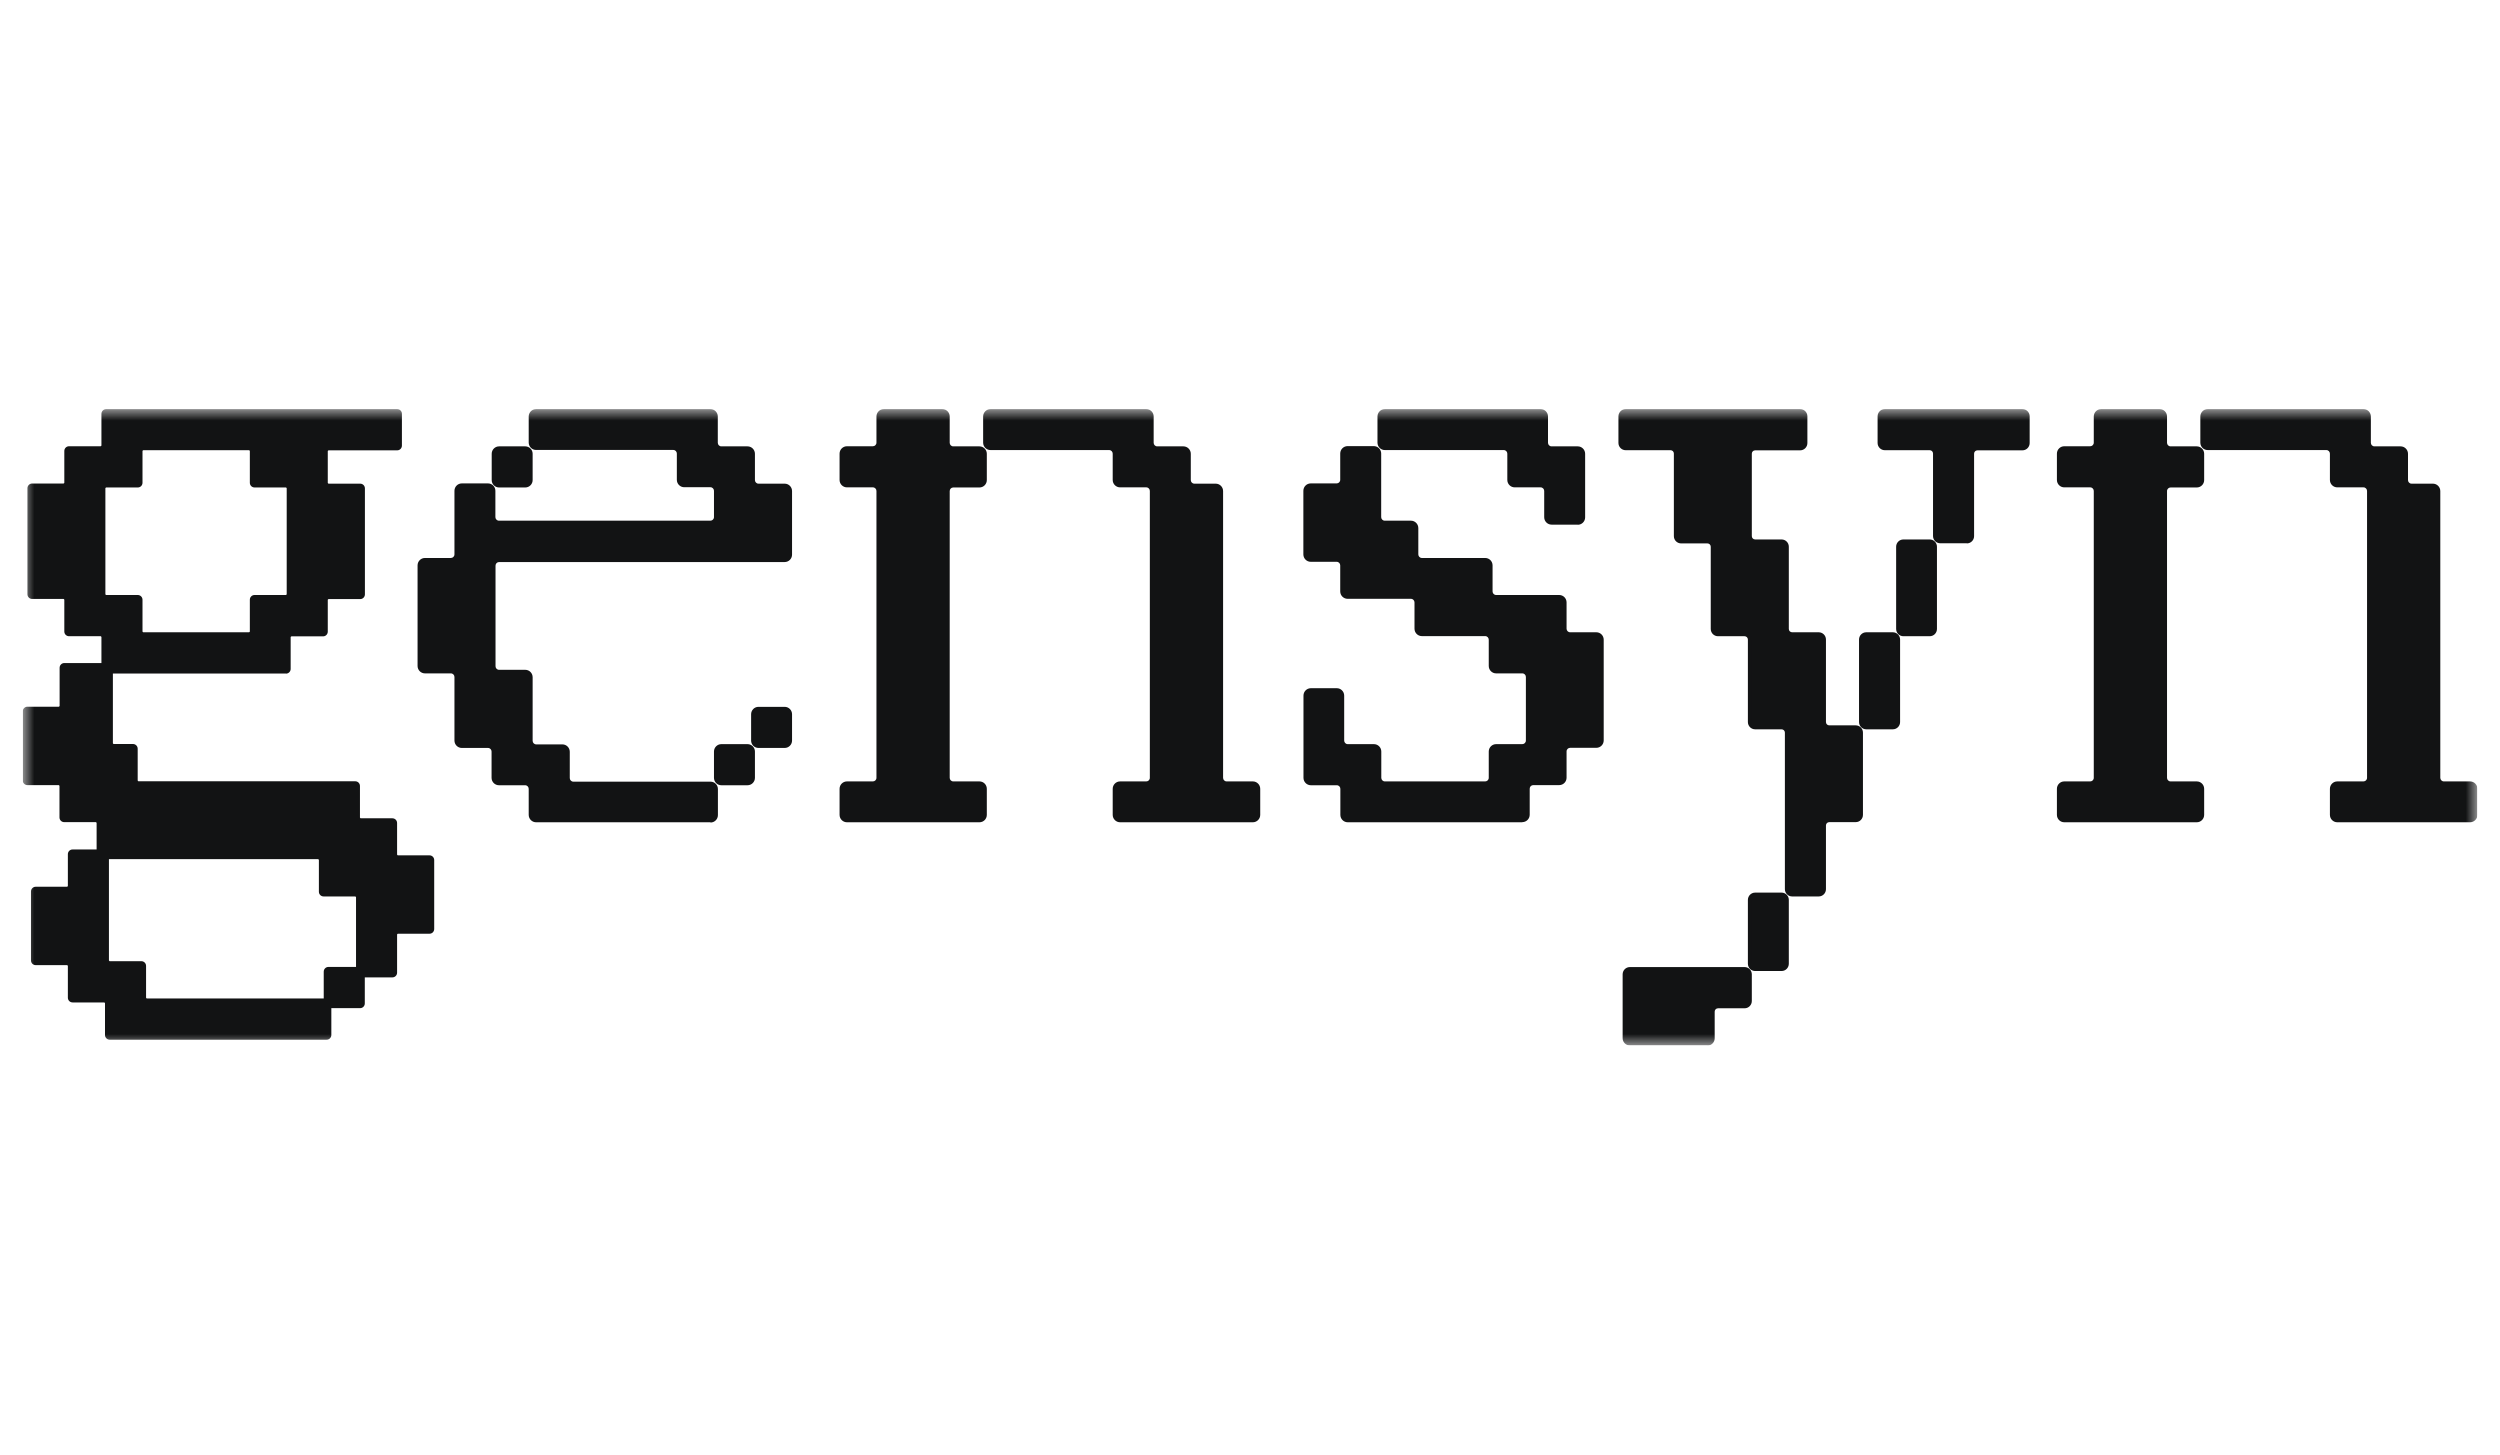 <?xml version="1.0" encoding="utf-8"?>
<svg xmlns="http://www.w3.org/2000/svg" width="110" height="64" viewBox="0 0 110 64" fill="none">
<g clip-path="url(#clip0_2_2614)">
<mask id="mask0_2_2614" style="mask-type:luminance" maskUnits="userSpaceOnUse" x="1" y="18" width="108" height="28">
<path d="M109 18H1V46H109V18Z" fill="white"/>
</mask>
<g mask="url(#mask0_2_2614)">
<path d="M15.754 42.798V39.477C15.754 39.41 15.698 39.359 15.637 39.359H14.244C14.177 39.359 14.126 39.303 14.126 39.241V37.843C14.126 37.775 14.07 37.725 14.009 37.725H4.458C4.391 37.725 4.341 37.668 4.341 37.607V36.219C4.341 36.151 4.285 36.101 4.223 36.101H2.83C2.763 36.101 2.712 36.045 2.712 35.983V34.595C2.712 34.528 2.656 34.477 2.595 34.477H1.207C1.14 34.477 1.09 34.421 1.09 34.359V31.326C1.09 31.258 1.146 31.208 1.207 31.208H2.589C2.656 31.208 2.707 31.151 2.707 31.09V29.41C2.707 29.343 2.763 29.292 2.824 29.292H4.755C4.822 29.292 4.872 29.348 4.872 29.41V32.73C4.872 32.798 4.928 32.848 4.99 32.848H5.84C5.907 32.848 5.957 32.904 5.957 32.966V34.365C5.957 34.432 6.013 34.483 6.075 34.483H15.614C15.682 34.483 15.732 34.539 15.732 34.601V35.989C15.732 36.056 15.788 36.107 15.849 36.107H17.243C17.31 36.107 17.36 36.163 17.36 36.225V37.612C17.36 37.68 17.416 37.73 17.478 37.73H18.871C18.938 37.73 18.988 37.786 18.988 37.848V40.882C18.988 40.949 18.932 41 18.871 41H17.478C17.41 41 17.36 41.056 17.36 41.118V42.798C17.36 42.865 17.304 42.916 17.243 42.916H15.849C15.782 42.916 15.732 42.859 15.732 42.798H15.754Z" fill="#121314"/>
<path d="M17.265 43.005H15.871C15.76 43.005 15.665 42.916 15.665 42.798V39.477C15.665 39.477 15.648 39.444 15.631 39.444H14.238C14.126 39.444 14.031 39.354 14.031 39.236V37.837C14.031 37.837 14.014 37.803 13.997 37.803H4.458C4.346 37.803 4.251 37.713 4.251 37.595V36.208C4.251 36.208 4.234 36.174 4.217 36.174H2.824C2.712 36.174 2.617 36.084 2.617 35.966V34.579C2.617 34.579 2.6 34.545 2.583 34.545H1.207C1.095 34.545 1 34.455 1 34.337V31.303C1 31.191 1.09 31.095 1.207 31.095H2.589C2.589 31.095 2.623 31.079 2.623 31.062V29.382C2.623 29.27 2.712 29.174 2.83 29.174H4.76C4.872 29.174 4.967 29.264 4.967 29.382V32.702C4.967 32.702 4.984 32.736 5 32.736H5.851C5.963 32.736 6.058 32.826 6.058 32.944V34.343C6.058 34.343 6.075 34.376 6.091 34.376H15.631C15.743 34.376 15.838 34.466 15.838 34.584V35.972C15.838 35.972 15.855 36.005 15.871 36.005H17.265C17.377 36.005 17.472 36.095 17.472 36.213V37.601C17.472 37.601 17.488 37.635 17.505 37.635H18.898C19.01 37.635 19.105 37.725 19.105 37.843V40.876C19.105 40.989 19.016 41.084 18.898 41.084H17.505C17.505 41.084 17.472 41.101 17.472 41.118V42.798C17.472 42.91 17.382 43.005 17.265 43.005ZM1.207 31.27C1.207 31.27 1.173 31.286 1.173 31.303V34.337C1.173 34.337 1.19 34.371 1.207 34.371H2.589C2.701 34.371 2.796 34.461 2.796 34.579V35.966C2.796 35.966 2.813 36 2.83 36H4.223C4.335 36 4.43 36.09 4.43 36.208V37.595C4.43 37.595 4.447 37.629 4.463 37.629H14.003C14.115 37.629 14.21 37.719 14.21 37.837V39.236C14.21 39.236 14.226 39.27 14.243 39.27H15.636C15.748 39.27 15.844 39.359 15.844 39.477V42.798C15.844 42.798 15.86 42.831 15.877 42.831H17.27C17.27 42.831 17.304 42.815 17.304 42.798V41.118C17.304 41.005 17.393 40.91 17.511 40.91H18.904C18.904 40.91 18.938 40.893 18.938 40.876V37.843C18.938 37.843 18.921 37.809 18.904 37.809H17.511C17.399 37.809 17.304 37.719 17.304 37.601V36.213C17.304 36.213 17.287 36.18 17.27 36.18H15.877C15.765 36.18 15.67 36.09 15.67 35.972V34.584C15.67 34.584 15.653 34.55 15.636 34.55H6.091C5.98 34.55 5.884 34.461 5.884 34.343V32.944C5.884 32.944 5.868 32.91 5.851 32.91H5C4.889 32.91 4.793 32.82 4.793 32.702V29.382C4.793 29.382 4.777 29.348 4.76 29.348H2.83C2.83 29.348 2.796 29.365 2.796 29.382V31.062C2.796 31.174 2.706 31.27 2.589 31.27H1.207Z" fill="#121314"/>
<path d="M4.704 45.545V44.146C4.704 44.079 4.648 44.028 4.586 44.028H3.193C3.126 44.028 3.076 43.972 3.076 43.91V42.511C3.076 42.444 3.02 42.393 2.958 42.393H1.571C1.503 42.393 1.453 42.337 1.453 42.275V39.242C1.453 39.174 1.509 39.124 1.571 39.124H2.953C3.02 39.124 3.07 39.067 3.07 39.006V37.607C3.07 37.539 3.126 37.489 3.188 37.489H4.581C4.648 37.489 4.698 37.545 4.698 37.607V42.281C4.698 42.348 4.754 42.399 4.816 42.399H6.209C6.276 42.399 6.326 42.455 6.326 42.517V43.916C6.326 43.983 6.382 44.034 6.444 44.034H14.355C14.422 44.034 14.473 44.09 14.473 44.152V45.551C14.473 45.618 14.417 45.669 14.355 45.669H4.827C4.76 45.669 4.709 45.612 4.709 45.551L4.704 45.545Z" fill="#121314"/>
<path d="M14.366 45.747H4.827C4.715 45.747 4.62 45.657 4.62 45.539V44.141C4.62 44.141 4.603 44.107 4.586 44.107H3.193C3.081 44.107 2.986 44.017 2.986 43.899V42.5C2.986 42.5 2.969 42.466 2.952 42.466H1.57C1.458 42.466 1.363 42.377 1.363 42.258V39.225C1.363 39.112 1.453 39.017 1.57 39.017H2.952C2.952 39.017 2.986 39 2.986 38.983V37.584C2.986 37.472 3.075 37.377 3.193 37.377H4.586C4.698 37.377 4.793 37.466 4.793 37.584V42.258C4.793 42.258 4.81 42.292 4.827 42.292H6.22C6.332 42.292 6.427 42.382 6.427 42.5V43.899C6.427 43.899 6.444 43.933 6.46 43.933H14.372C14.483 43.933 14.579 44.023 14.579 44.141V45.539C14.579 45.652 14.489 45.747 14.372 45.747H14.366ZM1.57 39.197C1.57 39.197 1.537 39.214 1.537 39.23V42.264C1.537 42.264 1.554 42.298 1.57 42.298H2.952C3.064 42.298 3.159 42.388 3.159 42.506V43.905C3.159 43.905 3.176 43.938 3.193 43.938H4.586C4.698 43.938 4.793 44.028 4.793 44.146V45.545C4.793 45.545 4.81 45.579 4.827 45.579H14.366C14.366 45.579 14.4 45.562 14.4 45.545V44.146C14.4 44.146 14.383 44.112 14.366 44.112H6.455C6.343 44.112 6.248 44.023 6.248 43.905V42.506C6.248 42.506 6.231 42.472 6.214 42.472H4.821C4.709 42.472 4.614 42.382 4.614 42.264V37.59C4.614 37.59 4.597 37.556 4.58 37.556H3.187C3.187 37.556 3.154 37.573 3.154 37.59V38.989C3.154 39.101 3.064 39.197 2.947 39.197H1.57Z" fill="#121314"/>
<path d="M17.478 18.084H4.671C4.604 18.084 4.553 18.14 4.553 18.202V19.601C4.553 19.669 4.497 19.719 4.436 19.719H3.043C2.975 19.719 2.925 19.775 2.925 19.837V21.236C2.925 21.303 2.869 21.354 2.808 21.354H1.414C1.347 21.354 1.297 21.41 1.297 21.472V26.135C1.297 26.202 1.353 26.253 1.414 26.253H2.796C2.863 26.253 2.914 26.309 2.914 26.371V27.77C2.914 27.837 2.97 27.888 3.031 27.888H4.424C4.492 27.888 4.542 27.944 4.542 28.006V29.404C4.542 29.472 4.598 29.522 4.659 29.522H12.571C12.638 29.522 12.688 29.466 12.688 29.404V28.006C12.688 27.938 12.744 27.888 12.806 27.888H14.199C14.266 27.888 14.316 27.831 14.316 27.77V26.371C14.316 26.303 14.372 26.253 14.434 26.253H15.827C15.894 26.253 15.944 26.197 15.944 26.135V21.483C15.944 21.416 15.889 21.365 15.827 21.365H14.434C14.367 21.365 14.316 21.309 14.316 21.247V19.848C14.316 19.781 14.372 19.73 14.434 19.73H17.455C17.522 19.73 17.573 19.674 17.573 19.612V18.208C17.573 18.14 17.517 18.09 17.455 18.09L17.478 18.084ZM12.7 26.146C12.7 26.213 12.643 26.264 12.582 26.264H11.2C11.133 26.264 11.082 26.32 11.082 26.382V27.781C11.082 27.848 11.027 27.899 10.965 27.899H6.31C6.243 27.899 6.192 27.843 6.192 27.781V26.382C6.192 26.315 6.137 26.264 6.075 26.264H4.682C4.615 26.264 4.564 26.208 4.564 26.146V21.483C4.564 21.416 4.62 21.365 4.682 21.365H6.075C6.142 21.365 6.192 21.309 6.192 21.247V19.848C6.192 19.781 6.248 19.73 6.31 19.73H10.965C11.032 19.73 11.082 19.787 11.082 19.848V21.247C11.082 21.315 11.139 21.365 11.2 21.365H12.582C12.649 21.365 12.7 21.421 12.7 21.483V26.146Z" fill="#121314"/>
<path d="M12.582 29.635H4.67C4.558 29.635 4.463 29.545 4.463 29.427V28.028C4.463 28.028 4.447 27.994 4.43 27.994H3.037C2.925 27.994 2.83 27.904 2.83 27.787V26.388C2.83 26.388 2.813 26.354 2.796 26.354H1.414C1.302 26.354 1.207 26.264 1.207 26.146V21.483C1.207 21.371 1.297 21.275 1.414 21.275H2.796C2.796 21.275 2.83 21.258 2.83 21.242V19.843C2.83 19.73 2.919 19.635 3.037 19.635H4.43C4.43 19.635 4.463 19.618 4.463 19.601V18.208C4.463 18.096 4.558 18 4.67 18H17.477C17.589 18 17.684 18.09 17.684 18.208V19.607C17.684 19.719 17.595 19.815 17.477 19.815H14.456C14.456 19.815 14.422 19.831 14.422 19.848V21.247C14.422 21.247 14.439 21.281 14.456 21.281H15.849C15.961 21.281 16.056 21.371 16.056 21.489V26.152C16.056 26.264 15.967 26.36 15.849 26.36H14.456C14.456 26.36 14.422 26.376 14.422 26.393V27.792C14.422 27.904 14.333 28 14.215 28H12.822C12.822 28 12.789 28.017 12.789 28.034V29.433C12.789 29.545 12.699 29.64 12.582 29.64V29.635ZM1.414 21.449C1.414 21.449 1.38 21.466 1.38 21.483V26.146C1.38 26.146 1.397 26.18 1.414 26.18H2.796C2.908 26.18 3.003 26.27 3.003 26.388V27.787C3.003 27.787 3.02 27.82 3.037 27.82H4.43C4.542 27.82 4.637 27.91 4.637 28.028V29.427C4.637 29.427 4.654 29.461 4.67 29.461H12.582C12.582 29.461 12.615 29.444 12.615 29.427V28.028C12.615 27.916 12.705 27.82 12.822 27.82H14.215C14.215 27.82 14.249 27.803 14.249 27.787V26.388C14.249 26.275 14.338 26.18 14.456 26.18H15.849C15.849 26.18 15.883 26.163 15.883 26.146V21.483C15.883 21.483 15.866 21.449 15.849 21.449H14.456C14.344 21.449 14.249 21.36 14.249 21.242V19.843C14.249 19.73 14.338 19.635 14.456 19.635H17.477C17.477 19.635 17.511 19.618 17.511 19.601V18.208C17.511 18.208 17.494 18.174 17.477 18.174H4.67C4.67 18.174 4.637 18.191 4.637 18.208V19.607C4.637 19.719 4.547 19.815 4.43 19.815H3.037C3.037 19.815 3.003 19.831 3.003 19.848V21.247C3.003 21.36 2.913 21.455 2.796 21.455H1.414V21.449ZM10.959 27.994H6.304C6.192 27.994 6.097 27.904 6.097 27.787V26.388C6.097 26.388 6.08 26.354 6.063 26.354H4.67C4.558 26.354 4.463 26.264 4.463 26.146V21.483C4.463 21.371 4.553 21.275 4.67 21.275H6.063C6.063 21.275 6.097 21.258 6.097 21.242V19.843C6.097 19.73 6.187 19.635 6.304 19.635H10.959C11.071 19.635 11.166 19.725 11.166 19.843V21.242C11.166 21.242 11.183 21.275 11.2 21.275H12.582C12.694 21.275 12.789 21.365 12.789 21.483V26.146C12.789 26.258 12.699 26.354 12.582 26.354H11.2C11.2 26.354 11.166 26.371 11.166 26.388V27.787C11.166 27.899 11.077 27.994 10.959 27.994ZM4.67 21.449C4.67 21.449 4.637 21.466 4.637 21.483V26.146C4.637 26.146 4.654 26.18 4.67 26.18H6.063C6.175 26.18 6.27 26.27 6.27 26.388V27.787C6.27 27.787 6.287 27.82 6.304 27.82H10.959C10.959 27.82 10.993 27.803 10.993 27.787V26.388C10.993 26.275 11.082 26.18 11.2 26.18H12.582C12.582 26.18 12.615 26.163 12.615 26.146V21.483C12.615 21.483 12.598 21.449 12.582 21.449H11.2C11.088 21.449 10.993 21.36 10.993 21.242V19.843C10.993 19.843 10.976 19.809 10.959 19.809H6.304C6.304 19.809 6.27 19.826 6.27 19.843V21.242C6.27 21.354 6.181 21.449 6.063 21.449H4.67Z" fill="#121314"/>
<path d="M15.85 42.635H14.451C14.387 42.635 14.334 42.688 14.334 42.753V44.157C14.334 44.222 14.387 44.275 14.451 44.275H15.85C15.915 44.275 15.968 44.222 15.968 44.157V42.753C15.968 42.688 15.915 42.635 15.85 42.635Z" fill="#121314"/>
<path d="M15.844 44.359H14.451C14.339 44.359 14.244 44.27 14.244 44.152V42.753C14.244 42.64 14.334 42.545 14.451 42.545H15.844C15.956 42.545 16.051 42.635 16.051 42.753V44.152C16.051 44.264 15.962 44.359 15.844 44.359ZM14.451 42.725C14.451 42.725 14.418 42.742 14.418 42.758V44.157C14.418 44.157 14.434 44.191 14.451 44.191H15.844C15.844 44.191 15.878 44.174 15.878 44.157V42.758C15.878 42.758 15.861 42.725 15.844 42.725H14.451Z" fill="#121314"/>
<path d="M23.588 36.09C23.453 36.09 23.347 35.983 23.347 35.848V34.702C23.347 34.567 23.241 34.461 23.107 34.461H21.954C21.82 34.461 21.713 34.354 21.713 34.219V33.062C21.713 32.927 21.607 32.82 21.473 32.82H20.32C20.186 32.82 20.08 32.713 20.08 32.579V29.781C20.08 29.646 19.973 29.539 19.839 29.539H18.698C18.563 29.539 18.457 29.433 18.457 29.298V24.871C18.457 24.736 18.563 24.629 18.698 24.629H19.839C19.973 24.629 20.08 24.522 20.08 24.388V21.59C20.08 21.455 20.186 21.348 20.32 21.348H21.473C21.607 21.348 21.713 21.455 21.713 21.59V22.747C21.713 22.882 21.82 22.989 21.954 22.989H31.258C31.393 22.989 31.499 22.882 31.499 22.747V21.59C31.499 21.455 31.393 21.348 31.258 21.348H30.106C29.971 21.348 29.865 21.241 29.865 21.107V19.949C29.865 19.815 29.759 19.708 29.625 19.708H23.588C23.453 19.708 23.347 19.601 23.347 19.466V18.326C23.347 18.191 23.453 18.084 23.588 18.084H31.258C31.393 18.084 31.499 18.191 31.499 18.326V19.483C31.499 19.618 31.605 19.725 31.739 19.725H32.892C33.026 19.725 33.133 19.831 33.133 19.966V21.123C33.133 21.258 33.239 21.365 33.373 21.365H34.526C34.66 21.365 34.766 21.472 34.766 21.607V24.404C34.766 24.539 34.66 24.646 34.526 24.646H21.959C21.825 24.646 21.719 24.753 21.719 24.888V29.315C21.719 29.449 21.825 29.556 21.959 29.556H23.112C23.246 29.556 23.353 29.663 23.353 29.798V32.596C23.353 32.73 23.459 32.837 23.593 32.837H24.746C24.88 32.837 24.986 32.944 24.986 33.079V34.236C24.986 34.371 25.093 34.477 25.227 34.477H31.264C31.398 34.477 31.505 34.584 31.505 34.719V35.865C31.505 36 31.398 36.107 31.264 36.107H23.593L23.588 36.09ZM21.959 21.365C21.825 21.365 21.719 21.258 21.719 21.123V19.966C21.719 19.831 21.825 19.725 21.959 19.725H23.112C23.246 19.725 23.353 19.831 23.353 19.966V21.123C23.353 21.258 23.246 21.365 23.112 21.365H21.959ZM31.739 34.466C31.605 34.466 31.499 34.359 31.499 34.225V33.067C31.499 32.932 31.605 32.826 31.739 32.826H32.892C33.026 32.826 33.133 32.932 33.133 33.067V34.225C33.133 34.359 33.026 34.466 32.892 34.466H31.739ZM33.373 32.826C33.239 32.826 33.133 32.719 33.133 32.584V31.427C33.133 31.292 33.239 31.185 33.373 31.185H34.526C34.66 31.185 34.766 31.292 34.766 31.427V32.584C34.766 32.719 34.66 32.826 34.526 32.826H33.373Z" fill="#121314"/>
<path d="M31.258 36.18H23.588C23.409 36.18 23.263 36.034 23.263 35.854V34.708C23.263 34.624 23.196 34.551 23.106 34.551H21.954C21.775 34.551 21.629 34.404 21.629 34.225V33.067C21.629 32.983 21.562 32.91 21.473 32.91H20.32C20.141 32.91 19.996 32.764 19.996 32.584V29.787C19.996 29.702 19.928 29.629 19.839 29.629H18.698C18.518 29.629 18.373 29.483 18.373 29.303V24.876C18.373 24.697 18.518 24.551 18.698 24.551H19.839C19.923 24.551 19.996 24.483 19.996 24.393V21.596C19.996 21.416 20.141 21.27 20.32 21.27H21.473C21.652 21.27 21.797 21.416 21.797 21.596V22.753C21.797 22.837 21.864 22.91 21.954 22.91H31.258C31.342 22.91 31.415 22.843 31.415 22.753V21.596C31.415 21.511 31.348 21.438 31.258 21.438H30.106C29.927 21.438 29.781 21.292 29.781 21.112V19.955C29.781 19.871 29.714 19.798 29.625 19.798H23.588C23.409 19.798 23.263 19.652 23.263 19.472V18.326C23.263 18.146 23.409 18 23.588 18H31.258C31.437 18 31.583 18.146 31.583 18.326V19.483C31.583 19.567 31.65 19.64 31.739 19.64H32.892C33.071 19.64 33.217 19.787 33.217 19.966V21.124C33.217 21.208 33.284 21.281 33.373 21.281H34.526C34.705 21.281 34.85 21.427 34.85 21.607V24.404C34.85 24.584 34.705 24.73 34.526 24.73H21.959C21.875 24.73 21.803 24.798 21.803 24.888V29.315C21.803 29.399 21.87 29.472 21.959 29.472H23.112C23.291 29.472 23.436 29.618 23.436 29.798V32.596C23.436 32.68 23.504 32.753 23.593 32.753H24.746C24.925 32.753 25.07 32.899 25.07 33.079V34.236C25.07 34.32 25.137 34.393 25.227 34.393H31.264C31.443 34.393 31.588 34.539 31.588 34.719V35.865C31.588 36.045 31.443 36.191 31.264 36.191L31.258 36.18ZM18.703 24.725C18.619 24.725 18.547 24.792 18.547 24.882V29.309C18.547 29.393 18.614 29.466 18.703 29.466H19.845C20.024 29.466 20.169 29.612 20.169 29.792V32.59C20.169 32.674 20.236 32.747 20.326 32.747H21.478C21.657 32.747 21.803 32.893 21.803 33.073V34.23C21.803 34.315 21.87 34.388 21.959 34.388H23.112C23.291 34.388 23.436 34.534 23.436 34.714V35.86C23.436 35.944 23.504 36.017 23.593 36.017H31.264C31.348 36.017 31.421 35.949 31.421 35.86V34.714C31.421 34.629 31.353 34.556 31.264 34.556H25.227C25.048 34.556 24.902 34.41 24.902 34.23V33.073C24.902 32.989 24.835 32.916 24.746 32.916H23.593C23.414 32.916 23.269 32.77 23.269 32.59V29.792C23.269 29.708 23.201 29.635 23.112 29.635H21.959C21.78 29.635 21.635 29.489 21.635 29.309V24.882C21.635 24.702 21.78 24.556 21.959 24.556H34.526C34.61 24.556 34.682 24.489 34.682 24.399V21.601C34.682 21.517 34.615 21.444 34.526 21.444H33.373C33.194 21.444 33.049 21.298 33.049 21.118V19.961C33.049 19.876 32.982 19.803 32.892 19.803H31.739C31.56 19.803 31.415 19.657 31.415 19.477V18.326C31.415 18.242 31.348 18.169 31.258 18.169H23.588C23.504 18.169 23.431 18.236 23.431 18.326V19.483C23.431 19.567 23.498 19.64 23.588 19.64H29.625C29.804 19.64 29.949 19.787 29.949 19.966V21.124C29.949 21.208 30.016 21.281 30.106 21.281H31.258C31.437 21.281 31.583 21.427 31.583 21.607V22.764C31.583 22.944 31.437 23.09 31.258 23.09H21.954C21.775 23.09 21.629 22.944 21.629 22.764V21.607C21.629 21.523 21.562 21.449 21.473 21.449H20.32C20.236 21.449 20.163 21.517 20.163 21.607V24.404C20.163 24.584 20.018 24.73 19.839 24.73H18.698L18.703 24.725ZM32.892 34.551H31.739C31.56 34.551 31.415 34.404 31.415 34.225V33.067C31.415 32.888 31.56 32.742 31.739 32.742H32.892C33.071 32.742 33.217 32.888 33.217 33.067V34.225C33.217 34.404 33.071 34.551 32.892 34.551ZM31.739 32.91C31.655 32.91 31.583 32.977 31.583 33.067V34.225C31.583 34.309 31.65 34.382 31.739 34.382H32.892C32.976 34.382 33.049 34.315 33.049 34.225V33.067C33.049 32.983 32.982 32.91 32.892 32.91H31.739ZM34.526 32.91H33.373C33.194 32.91 33.049 32.764 33.049 32.584V31.427C33.049 31.247 33.194 31.101 33.373 31.101H34.526C34.705 31.101 34.85 31.247 34.85 31.427V32.584C34.85 32.764 34.705 32.91 34.526 32.91ZM33.373 31.27C33.289 31.27 33.217 31.337 33.217 31.427V32.584C33.217 32.669 33.284 32.742 33.373 32.742H34.526C34.61 32.742 34.682 32.674 34.682 32.584V31.427C34.682 31.343 34.615 31.27 34.526 31.27H33.373ZM23.112 21.449H21.959C21.78 21.449 21.635 21.303 21.635 21.124V19.966C21.635 19.787 21.78 19.64 21.959 19.64H23.112C23.291 19.64 23.436 19.787 23.436 19.966V21.124C23.436 21.303 23.291 21.449 23.112 21.449ZM21.959 19.809C21.875 19.809 21.803 19.876 21.803 19.966V21.124C21.803 21.208 21.87 21.281 21.959 21.281H23.112C23.196 21.281 23.269 21.213 23.269 21.124V19.966C23.269 19.882 23.201 19.809 23.112 19.809H21.959Z" fill="#121314"/>
<path d="M41.468 18.084C41.602 18.084 41.709 18.191 41.709 18.326V19.483C41.709 19.618 41.815 19.725 41.949 19.725H43.102C43.236 19.725 43.342 19.831 43.342 19.966V21.123C43.342 21.258 43.236 21.365 43.102 21.365H41.949C41.815 21.365 41.709 21.472 41.709 21.607V34.225C41.709 34.359 41.815 34.466 41.949 34.466H43.102C43.236 34.466 43.342 34.573 43.342 34.708V35.854C43.342 35.989 43.236 36.096 43.102 36.096H37.272C37.138 36.096 37.031 35.989 37.031 35.854V34.708C37.031 34.573 37.138 34.466 37.272 34.466H38.413C38.547 34.466 38.654 34.359 38.654 34.225V21.601C38.654 21.466 38.547 21.36 38.413 21.36H37.272C37.138 21.36 37.031 21.253 37.031 21.118V19.961C37.031 19.826 37.138 19.719 37.272 19.719H38.413C38.547 19.719 38.654 19.612 38.654 19.477V18.326C38.654 18.191 38.76 18.084 38.894 18.084H39.834C39.969 18.084 40.181 18.084 40.316 18.084H41.468ZM49.279 36.09C49.144 36.09 49.038 35.983 49.038 35.848V34.702C49.038 34.567 49.144 34.461 49.279 34.461H50.431C50.566 34.461 50.672 34.354 50.672 34.219V21.601C50.672 21.466 50.566 21.36 50.431 21.36H49.279C49.144 21.36 49.038 21.253 49.038 21.118V19.961C49.038 19.826 48.932 19.719 48.797 19.719H43.577C43.443 19.719 43.337 19.612 43.337 19.477V18.326C43.337 18.191 43.443 18.084 43.577 18.084H50.431C50.566 18.084 50.672 18.191 50.672 18.326V19.483C50.672 19.618 50.778 19.725 50.912 19.725H52.065C52.199 19.725 52.306 19.831 52.306 19.966V21.123C52.306 21.258 52.412 21.365 52.546 21.365H53.486C53.62 21.365 53.727 21.472 53.727 21.607V34.225C53.727 34.359 53.833 34.466 53.967 34.466H55.12C55.254 34.466 55.36 34.573 55.36 34.708V35.854C55.36 35.989 55.254 36.096 55.12 36.096H49.284L49.279 36.09Z" fill="#121314"/>
<path d="M55.12 36.18H49.284C49.105 36.18 48.959 36.034 48.959 35.854V34.708C48.959 34.528 49.105 34.382 49.284 34.382H50.437C50.52 34.382 50.593 34.315 50.593 34.225V21.601C50.593 21.517 50.526 21.444 50.437 21.444H49.284C49.105 21.444 48.959 21.298 48.959 21.118V19.961C48.959 19.876 48.892 19.803 48.803 19.803H43.583C43.404 19.803 43.258 19.657 43.258 19.477V18.326C43.258 18.146 43.404 18 43.583 18H50.437C50.616 18 50.761 18.146 50.761 18.326V19.483C50.761 19.567 50.828 19.64 50.918 19.64H52.07C52.249 19.64 52.395 19.787 52.395 19.966V21.124C52.395 21.208 52.462 21.281 52.551 21.281H53.491C53.67 21.281 53.816 21.427 53.816 21.607V34.225C53.816 34.309 53.883 34.382 53.972 34.382H55.125C55.304 34.382 55.45 34.528 55.45 34.708V35.854C55.45 36.034 55.304 36.18 55.125 36.18H55.12ZM49.278 34.551C49.194 34.551 49.122 34.618 49.122 34.708V35.854C49.122 35.938 49.189 36.011 49.278 36.011H55.114C55.198 36.011 55.271 35.944 55.271 35.854V34.708C55.271 34.624 55.203 34.551 55.114 34.551H53.961C53.782 34.551 53.637 34.404 53.637 34.225V21.601C53.637 21.517 53.57 21.444 53.48 21.444H52.54C52.361 21.444 52.216 21.298 52.216 21.118V19.961C52.216 19.876 52.149 19.803 52.059 19.803H50.907C50.727 19.803 50.582 19.657 50.582 19.477V18.326C50.582 18.242 50.515 18.169 50.425 18.169H43.572C43.487 18.169 43.415 18.236 43.415 18.326V19.483C43.415 19.567 43.482 19.64 43.572 19.64H48.792C48.971 19.64 49.116 19.787 49.116 19.966V21.124C49.116 21.208 49.183 21.281 49.273 21.281H50.425C50.604 21.281 50.75 21.427 50.75 21.607V34.225C50.75 34.404 50.604 34.551 50.425 34.551H49.273H49.278ZM43.096 36.18H37.266C37.087 36.18 36.941 36.034 36.941 35.854V34.708C36.941 34.528 37.087 34.382 37.266 34.382H38.407C38.491 34.382 38.564 34.315 38.564 34.225V21.601C38.564 21.517 38.497 21.444 38.407 21.444H37.266C37.087 21.444 36.941 21.298 36.941 21.118V19.961C36.941 19.781 37.087 19.635 37.266 19.635H38.407C38.491 19.635 38.564 19.567 38.564 19.477V18.326C38.564 18.146 38.709 18 38.889 18H41.462C41.641 18 41.787 18.146 41.787 18.326V19.483C41.787 19.567 41.854 19.64 41.943 19.64H43.096C43.275 19.64 43.42 19.787 43.42 19.966V21.124C43.42 21.303 43.275 21.449 43.096 21.449H41.943C41.859 21.449 41.787 21.517 41.787 21.607V34.225C41.787 34.309 41.854 34.382 41.943 34.382H43.096C43.275 34.382 43.42 34.528 43.42 34.708V35.854C43.42 36.034 43.275 36.18 43.096 36.18ZM37.272 34.551C37.188 34.551 37.115 34.618 37.115 34.708V35.854C37.115 35.938 37.182 36.011 37.272 36.011H43.102C43.185 36.011 43.258 35.944 43.258 35.854V34.708C43.258 34.624 43.191 34.551 43.102 34.551H41.949C41.77 34.551 41.624 34.404 41.624 34.225V21.601C41.624 21.421 41.77 21.275 41.949 21.275H43.102C43.185 21.275 43.258 21.208 43.258 21.118V19.961C43.258 19.876 43.191 19.803 43.102 19.803H41.949C41.77 19.803 41.624 19.657 41.624 19.477V18.326C41.624 18.242 41.557 18.169 41.468 18.169H38.894C38.81 18.169 38.737 18.242 38.737 18.326V19.483C38.737 19.663 38.592 19.809 38.413 19.809H37.272C37.188 19.809 37.115 19.876 37.115 19.966V21.124C37.115 21.208 37.182 21.281 37.272 21.281H38.413C38.592 21.281 38.737 21.427 38.737 21.607V34.225C38.737 34.404 38.592 34.551 38.413 34.551H37.272Z" fill="#121314"/>
<path d="M95.025 18.084C95.159 18.084 95.265 18.191 95.265 18.326V19.483C95.265 19.618 95.372 19.725 95.506 19.725H96.659C96.793 19.725 96.899 19.831 96.899 19.966V21.123C96.899 21.258 96.793 21.365 96.659 21.365H95.506C95.372 21.365 95.265 21.472 95.265 21.607V34.225C95.265 34.359 95.372 34.466 95.506 34.466H96.659C96.793 34.466 96.899 34.573 96.899 34.708V35.854C96.899 35.989 96.793 36.096 96.659 36.096H90.829C90.694 36.096 90.588 35.989 90.588 35.854V34.708C90.588 34.573 90.694 34.466 90.829 34.466H91.97C92.104 34.466 92.21 34.359 92.21 34.225V21.601C92.21 21.466 92.104 21.36 91.97 21.36H90.829C90.694 21.36 90.588 21.253 90.588 21.118V19.961C90.588 19.826 90.694 19.719 90.829 19.719H91.97C92.104 19.719 92.21 19.612 92.21 19.477V18.326C92.21 18.191 92.317 18.084 92.451 18.084H93.391C93.525 18.084 93.738 18.084 93.872 18.084H95.025ZM102.841 36.09C102.707 36.09 102.6 35.983 102.6 35.848V34.702C102.6 34.567 102.707 34.461 102.841 34.461H103.993C104.128 34.461 104.234 34.354 104.234 34.219V21.601C104.234 21.466 104.128 21.36 103.993 21.36H102.841C102.707 21.36 102.6 21.253 102.6 21.118V19.961C102.6 19.826 102.494 19.719 102.36 19.719H97.14C97.005 19.719 96.899 19.612 96.899 19.477V18.326C96.899 18.191 97.005 18.084 97.14 18.084H103.993C104.128 18.084 104.234 18.191 104.234 18.326V19.483C104.234 19.618 104.34 19.725 104.475 19.725H105.627C105.761 19.725 105.868 19.831 105.868 19.966V21.123C105.868 21.258 105.974 21.365 106.108 21.365H107.048C107.183 21.365 107.289 21.472 107.289 21.607V34.225C107.289 34.359 107.395 34.466 107.53 34.466H108.682C108.816 34.466 108.923 34.573 108.923 34.708V35.854C108.923 35.989 108.816 36.096 108.682 36.096H102.847L102.841 36.09Z" fill="#121314"/>
<path d="M108.676 36.18H102.841C102.662 36.18 102.516 36.034 102.516 35.854V34.708C102.516 34.528 102.662 34.382 102.841 34.382H103.993C104.077 34.382 104.15 34.315 104.15 34.225V21.601C104.15 21.517 104.083 21.444 103.993 21.444H102.841C102.662 21.444 102.516 21.298 102.516 21.118V19.961C102.516 19.876 102.449 19.803 102.36 19.803H97.14C96.96 19.803 96.815 19.657 96.815 19.477V18.326C96.815 18.146 96.96 18 97.14 18H103.993C104.172 18 104.318 18.146 104.318 18.326V19.483C104.318 19.567 104.385 19.64 104.475 19.64H105.627C105.806 19.64 105.952 19.787 105.952 19.966V21.124C105.952 21.208 106.019 21.281 106.108 21.281H107.048C107.227 21.281 107.373 21.427 107.373 21.607V34.225C107.373 34.309 107.44 34.382 107.529 34.382H108.682C108.861 34.382 109.007 34.528 109.007 34.708V35.854C109.007 36.034 108.861 36.18 108.682 36.18H108.676ZM102.841 34.551C102.757 34.551 102.684 34.618 102.684 34.708V35.854C102.684 35.938 102.751 36.011 102.841 36.011H108.676C108.76 36.011 108.833 35.944 108.833 35.854V34.708C108.833 34.624 108.766 34.551 108.676 34.551H107.524C107.345 34.551 107.199 34.404 107.199 34.225V21.601C107.199 21.517 107.132 21.444 107.043 21.444H106.103C105.924 21.444 105.778 21.298 105.778 21.118V19.961C105.778 19.876 105.711 19.803 105.622 19.803H104.469C104.29 19.803 104.144 19.657 104.144 19.477V18.326C104.144 18.242 104.077 18.169 103.988 18.169H97.134C97.05 18.169 96.977 18.236 96.977 18.326V19.483C96.977 19.567 97.044 19.64 97.134 19.64H102.354C102.533 19.64 102.679 19.787 102.679 19.966V21.124C102.679 21.208 102.746 21.281 102.835 21.281H103.988C104.167 21.281 104.312 21.427 104.312 21.607V34.225C104.312 34.404 104.167 34.551 103.988 34.551H102.835H102.841ZM96.658 36.18H90.828C90.649 36.18 90.504 36.034 90.504 35.854V34.708C90.504 34.528 90.649 34.382 90.828 34.382H91.97C92.054 34.382 92.126 34.315 92.126 34.225V21.601C92.126 21.517 92.059 21.444 91.97 21.444H90.828C90.649 21.444 90.504 21.298 90.504 21.118V19.961C90.504 19.781 90.649 19.635 90.828 19.635H91.97C92.054 19.635 92.126 19.567 92.126 19.477V18.326C92.126 18.146 92.272 18 92.451 18H95.025C95.204 18 95.349 18.146 95.349 18.326V19.483C95.349 19.567 95.416 19.64 95.506 19.64H96.658C96.837 19.64 96.983 19.787 96.983 19.966V21.124C96.983 21.303 96.837 21.449 96.658 21.449H95.506C95.422 21.449 95.349 21.517 95.349 21.607V34.225C95.349 34.309 95.416 34.382 95.506 34.382H96.658C96.837 34.382 96.983 34.528 96.983 34.708V35.854C96.983 36.034 96.837 36.18 96.658 36.18ZM90.828 34.551C90.745 34.551 90.672 34.618 90.672 34.708V35.854C90.672 35.938 90.739 36.011 90.828 36.011H96.658C96.742 36.011 96.815 35.944 96.815 35.854V34.708C96.815 34.624 96.748 34.551 96.658 34.551H95.506C95.327 34.551 95.181 34.404 95.181 34.225V21.601C95.181 21.421 95.327 21.275 95.506 21.275H96.658C96.742 21.275 96.815 21.208 96.815 21.118V19.961C96.815 19.876 96.748 19.803 96.658 19.803H95.506C95.327 19.803 95.181 19.657 95.181 19.477V18.326C95.181 18.242 95.114 18.169 95.025 18.169H92.451C92.367 18.169 92.294 18.242 92.294 18.326V19.483C92.294 19.663 92.149 19.809 91.97 19.809H90.828C90.745 19.809 90.672 19.876 90.672 19.966V21.124C90.672 21.208 90.739 21.281 90.828 21.281H91.97C92.149 21.281 92.294 21.427 92.294 21.607V34.225C92.294 34.404 92.149 34.551 91.97 34.551H90.828Z" fill="#121314"/>
<path d="M59.3 36.09C59.166 36.09 59.06 35.983 59.06 35.848V34.702C59.06 34.567 58.953 34.461 58.819 34.461H57.678C57.544 34.461 57.437 34.354 57.437 34.219V30.601C57.437 30.466 57.544 30.36 57.678 30.36H58.819C58.953 30.36 59.06 30.466 59.06 30.601V32.579C59.06 32.713 59.166 32.82 59.3 32.82H60.453C60.587 32.82 60.694 32.927 60.694 33.062V34.219C60.694 34.354 60.8 34.461 60.934 34.461H65.349C65.483 34.461 65.589 34.354 65.589 34.219V33.062C65.589 32.927 65.695 32.82 65.83 32.82H66.982C67.117 32.82 67.223 32.713 67.223 32.579V29.781C67.223 29.646 67.117 29.539 66.982 29.539H65.83C65.695 29.539 65.589 29.433 65.589 29.298V28.14C65.589 28.006 65.483 27.899 65.349 27.899H62.562C62.428 27.899 62.322 27.792 62.322 27.657V26.5C62.322 26.365 62.215 26.258 62.081 26.258H59.295C59.16 26.258 59.054 26.152 59.054 26.017V24.871C59.054 24.736 58.948 24.629 58.814 24.629H57.672C57.538 24.629 57.432 24.522 57.432 24.388V21.59C57.432 21.455 57.538 21.348 57.672 21.348H58.814C58.948 21.348 59.054 21.241 59.054 21.107V19.949C59.054 19.815 59.16 19.708 59.295 19.708H60.447C60.582 19.708 60.688 19.815 60.688 19.949V22.747C60.688 22.882 60.794 22.989 60.928 22.989H62.081C62.215 22.989 62.322 23.096 62.322 23.23V24.388C62.322 24.522 62.428 24.629 62.562 24.629H65.349C65.483 24.629 65.589 24.736 65.589 24.871V26.017C65.589 26.152 65.695 26.258 65.83 26.258H68.605C68.739 26.258 68.845 26.365 68.845 26.5V27.657C68.845 27.792 68.952 27.899 69.086 27.899H70.239C70.373 27.899 70.479 28.006 70.479 28.14V32.573C70.479 32.708 70.373 32.815 70.239 32.815H69.086C68.952 32.815 68.845 32.921 68.845 33.056V34.213C68.845 34.348 68.739 34.455 68.605 34.455H67.463C67.329 34.455 67.223 34.562 67.223 34.697V35.843C67.223 35.977 67.117 36.084 66.982 36.084H59.3V36.09ZM68.269 23C68.135 23 68.028 22.893 68.028 22.758V21.601C68.028 21.466 67.922 21.36 67.788 21.36H66.647C66.512 21.36 66.406 21.253 66.406 21.118V19.961C66.406 19.826 66.3 19.719 66.165 19.719H60.934C60.8 19.719 60.694 19.612 60.694 19.477V18.326C60.694 18.191 60.8 18.084 60.934 18.084H67.788C67.922 18.084 68.028 18.191 68.028 18.326V19.483C68.028 19.618 68.135 19.725 68.269 19.725H69.422C69.556 19.725 69.662 19.831 69.662 19.966V22.764C69.662 22.899 69.556 23.006 69.422 23.006H68.269V23Z" fill="#121314"/>
<path d="M66.982 36.18H59.3C59.121 36.18 58.976 36.034 58.976 35.854V34.708C58.976 34.624 58.909 34.551 58.819 34.551H57.678C57.499 34.551 57.353 34.404 57.353 34.225V30.607C57.353 30.427 57.499 30.281 57.678 30.281H58.819C58.998 30.281 59.144 30.427 59.144 30.607V32.584C59.144 32.669 59.211 32.742 59.3 32.742H60.453C60.632 32.742 60.777 32.888 60.777 33.067V34.225C60.777 34.309 60.844 34.382 60.934 34.382H65.349C65.432 34.382 65.505 34.315 65.505 34.225V33.067C65.505 32.888 65.651 32.742 65.83 32.742H66.982C67.066 32.742 67.139 32.674 67.139 32.584V29.787C67.139 29.702 67.072 29.629 66.982 29.629H65.83C65.651 29.629 65.505 29.483 65.505 29.303V28.146C65.505 28.062 65.438 27.989 65.349 27.989H62.562C62.383 27.989 62.238 27.843 62.238 27.663V26.506C62.238 26.421 62.17 26.348 62.081 26.348H59.295C59.116 26.348 58.97 26.202 58.97 26.023V24.876C58.97 24.792 58.903 24.719 58.813 24.719H57.672C57.493 24.719 57.348 24.573 57.348 24.393V21.596C57.348 21.416 57.493 21.27 57.672 21.27H58.813C58.898 21.27 58.97 21.202 58.97 21.112V19.955C58.97 19.775 59.116 19.629 59.295 19.629H60.447C60.626 19.629 60.772 19.775 60.772 19.955V22.753C60.772 22.837 60.839 22.91 60.928 22.91H62.081C62.26 22.91 62.406 23.056 62.406 23.236V24.393C62.406 24.477 62.473 24.551 62.562 24.551H65.349C65.528 24.551 65.673 24.697 65.673 24.876V26.023C65.673 26.107 65.74 26.18 65.83 26.18H68.605C68.784 26.18 68.929 26.326 68.929 26.506V27.663C68.929 27.747 68.996 27.82 69.086 27.82H70.239C70.418 27.82 70.563 27.966 70.563 28.146V32.579C70.563 32.758 70.418 32.904 70.239 32.904H69.086C69.002 32.904 68.929 32.972 68.929 33.062V34.219C68.929 34.399 68.784 34.545 68.605 34.545H67.463C67.379 34.545 67.307 34.612 67.307 34.702V35.848C67.307 36.028 67.161 36.174 66.982 36.174V36.18ZM57.678 30.449C57.594 30.449 57.521 30.517 57.521 30.607V34.225C57.521 34.309 57.588 34.382 57.678 34.382H58.819C58.998 34.382 59.144 34.528 59.144 34.708V35.854C59.144 35.938 59.211 36.011 59.3 36.011H66.982C67.066 36.011 67.139 35.944 67.139 35.854V34.708C67.139 34.528 67.284 34.382 67.463 34.382H68.605C68.689 34.382 68.761 34.315 68.761 34.225V33.067C68.761 32.888 68.907 32.742 69.086 32.742H70.239C70.322 32.742 70.395 32.674 70.395 32.584V28.152C70.395 28.067 70.328 27.994 70.239 27.994H69.086C68.907 27.994 68.761 27.848 68.761 27.669V26.511C68.761 26.427 68.694 26.354 68.605 26.354H65.83C65.651 26.354 65.505 26.208 65.505 26.028V24.882C65.505 24.798 65.438 24.725 65.349 24.725H62.562C62.383 24.725 62.238 24.579 62.238 24.399V23.242C62.238 23.157 62.17 23.084 62.081 23.084H60.928C60.749 23.084 60.604 22.938 60.604 22.758V19.966C60.604 19.882 60.537 19.809 60.447 19.809H59.295C59.211 19.809 59.138 19.876 59.138 19.966V21.124C59.138 21.303 58.993 21.449 58.813 21.449H57.672C57.588 21.449 57.516 21.517 57.516 21.607V24.404C57.516 24.489 57.583 24.562 57.672 24.562H58.813C58.993 24.562 59.138 24.708 59.138 24.888V26.034C59.138 26.118 59.205 26.191 59.295 26.191H62.081C62.26 26.191 62.406 26.337 62.406 26.517V27.674C62.406 27.758 62.473 27.831 62.562 27.831H65.349C65.528 27.831 65.673 27.977 65.673 28.157V29.315C65.673 29.399 65.74 29.472 65.83 29.472H66.982C67.161 29.472 67.307 29.618 67.307 29.798V32.596C67.307 32.775 67.161 32.921 66.982 32.921H65.83C65.746 32.921 65.673 32.989 65.673 33.079V34.236C65.673 34.416 65.528 34.562 65.349 34.562H60.934C60.755 34.562 60.609 34.416 60.609 34.236V33.079C60.609 32.994 60.542 32.921 60.453 32.921H59.3C59.121 32.921 58.976 32.775 58.976 32.596V30.618C58.976 30.534 58.909 30.461 58.819 30.461H57.678V30.449ZM69.422 23.084H68.269C68.09 23.084 67.945 22.938 67.945 22.758V21.601C67.945 21.517 67.877 21.444 67.788 21.444H66.647C66.468 21.444 66.322 21.298 66.322 21.118V19.961C66.322 19.876 66.255 19.803 66.165 19.803H60.934C60.755 19.803 60.609 19.657 60.609 19.477V18.326C60.609 18.146 60.755 18 60.934 18H67.788C67.967 18 68.112 18.146 68.112 18.326V19.483C68.112 19.567 68.18 19.64 68.269 19.64H69.422C69.601 19.64 69.746 19.787 69.746 19.966V22.764C69.746 22.944 69.601 23.09 69.422 23.09V23.084ZM60.934 18.169C60.85 18.169 60.777 18.236 60.777 18.326V19.483C60.777 19.567 60.844 19.64 60.934 19.64H66.165C66.344 19.64 66.49 19.787 66.49 19.966V21.124C66.49 21.208 66.557 21.281 66.647 21.281H67.788C67.967 21.281 68.112 21.427 68.112 21.607V22.764C68.112 22.848 68.18 22.921 68.269 22.921H69.422C69.506 22.921 69.578 22.854 69.578 22.764V19.966C69.578 19.882 69.511 19.809 69.422 19.809H68.269C68.09 19.809 67.945 19.663 67.945 19.483V18.326C67.945 18.242 67.877 18.169 67.788 18.169H60.934Z" fill="#121314"/>
<path d="M78.624 39.124V32.236C78.624 32.107 78.517 32 78.389 32H77.225C77.096 32 76.99 31.893 76.99 31.764V28.135C76.99 28.006 76.883 27.899 76.755 27.899H75.585C75.457 27.899 75.35 27.792 75.35 27.663V24.045C75.35 23.916 75.244 23.809 75.115 23.809H73.957C73.829 23.809 73.722 23.702 73.722 23.573V19.955C73.722 19.826 73.616 19.719 73.487 19.719H71.512C71.384 19.719 71.277 19.612 71.277 19.483V18.32C71.277 18.191 71.384 18.084 71.512 18.084H79.189C79.317 18.084 79.424 18.191 79.424 18.32V19.494C79.424 19.623 79.317 19.73 79.189 19.73H77.208C77.079 19.73 76.973 19.837 76.973 19.966V23.596C76.973 23.725 77.079 23.831 77.208 23.831H78.372C78.501 23.831 78.607 23.938 78.607 24.067V27.685C78.607 27.815 78.713 27.921 78.842 27.921H80.011C80.14 27.921 80.246 28.028 80.246 28.157V31.787C80.246 31.916 80.352 32.022 80.481 32.022H81.645C81.773 32.022 81.88 32.129 81.88 32.258V35.876C81.88 36.006 81.773 36.112 81.645 36.112H80.481C80.352 36.112 80.246 36.219 80.246 36.348V39.146C80.246 39.275 80.14 39.382 80.011 39.382H78.842C78.713 39.382 78.607 39.275 78.607 39.146L78.624 39.124ZM71.479 45.68V42.871C71.479 42.742 71.585 42.635 71.714 42.635H76.76C76.889 42.635 76.995 42.742 76.995 42.871V44.045C76.995 44.174 76.889 44.281 76.76 44.281H75.591C75.462 44.281 75.356 44.388 75.356 44.517V45.691C75.356 45.82 75.25 45.927 75.121 45.927H71.708C71.579 45.927 71.473 45.82 71.473 45.691L71.479 45.68ZM76.99 42.404V39.596C76.99 39.466 77.096 39.359 77.225 39.359H78.389C78.517 39.359 78.624 39.466 78.624 39.596V42.404C78.624 42.534 78.517 42.64 78.389 42.64H77.225C77.096 42.64 76.99 42.534 76.99 42.404ZM81.885 31.77V28.14C81.885 28.011 81.992 27.904 82.12 27.904H83.29C83.418 27.904 83.525 28.011 83.525 28.14V31.77C83.525 31.899 83.418 32.006 83.29 32.006H82.12C81.992 32.006 81.885 31.899 81.885 31.77ZM85.142 23.59V19.955C85.142 19.826 85.035 19.719 84.907 19.719H82.932C82.803 19.719 82.697 19.612 82.697 19.483V18.32C82.697 18.191 82.803 18.084 82.932 18.084H88.986C89.114 18.084 89.221 18.191 89.221 18.32V19.494C89.221 19.623 89.114 19.73 88.986 19.73H87.005C86.876 19.73 86.77 19.837 86.77 19.966V23.596C86.77 23.725 86.664 23.831 86.535 23.831H85.365C85.237 23.831 85.13 23.725 85.13 23.596L85.142 23.59ZM83.519 27.674V24.056C83.519 23.927 83.626 23.82 83.754 23.82H84.912C85.041 23.82 85.147 23.927 85.147 24.056V27.674C85.147 27.803 85.041 27.91 84.912 27.91H83.754C83.626 27.91 83.519 27.803 83.519 27.674Z" fill="#121314"/>
<path d="M75.127 46H71.715C71.541 46 71.396 45.86 71.396 45.68V42.871C71.396 42.697 71.535 42.551 71.715 42.551H76.761C76.935 42.551 77.08 42.691 77.08 42.871V44.045C77.08 44.219 76.94 44.365 76.761 44.365H75.592C75.508 44.365 75.446 44.433 75.446 44.511V45.685C75.446 45.859 75.306 46.006 75.127 46.006V46ZM71.715 42.725C71.631 42.725 71.569 42.792 71.569 42.871V45.68C71.569 45.764 71.636 45.826 71.715 45.826H75.127C75.211 45.826 75.273 45.758 75.273 45.68V44.506C75.273 44.331 75.413 44.185 75.592 44.185H76.761C76.845 44.185 76.907 44.118 76.907 44.039V42.865C76.907 42.781 76.84 42.719 76.761 42.719H71.715V42.725ZM78.389 42.725H77.226C77.052 42.725 76.907 42.584 76.907 42.404V39.596C76.907 39.421 77.046 39.275 77.226 39.275H78.389C78.563 39.275 78.708 39.416 78.708 39.596V42.404C78.708 42.579 78.568 42.725 78.389 42.725ZM77.226 39.444C77.142 39.444 77.08 39.511 77.08 39.59V42.399C77.08 42.483 77.147 42.545 77.226 42.545H78.389C78.473 42.545 78.535 42.477 78.535 42.399V39.59C78.535 39.506 78.468 39.444 78.389 39.444H77.226ZM80.023 39.444H78.854C78.68 39.444 78.535 39.303 78.535 39.124V32.236C78.535 32.152 78.468 32.09 78.389 32.09H77.226C77.052 32.09 76.907 31.949 76.907 31.77V28.14C76.907 28.056 76.84 27.994 76.761 27.994H75.592C75.418 27.994 75.273 27.854 75.273 27.674V24.056C75.273 23.972 75.206 23.91 75.127 23.91H73.969C73.796 23.91 73.65 23.77 73.65 23.59V19.955C73.65 19.871 73.583 19.809 73.505 19.809H71.53C71.356 19.809 71.211 19.669 71.211 19.489V18.32C71.211 18.146 71.351 18 71.53 18H79.206C79.38 18 79.525 18.14 79.525 18.32V19.494C79.525 19.669 79.385 19.815 79.206 19.815H77.226C77.142 19.815 77.08 19.882 77.08 19.961V23.59C77.08 23.674 77.147 23.736 77.226 23.736H78.389C78.563 23.736 78.708 23.876 78.708 24.056V27.674C78.708 27.758 78.775 27.82 78.854 27.82H80.023C80.197 27.82 80.342 27.961 80.342 28.14V31.77C80.342 31.854 80.409 31.916 80.487 31.916H81.651C81.825 31.916 81.97 32.056 81.97 32.236V35.854C81.97 36.028 81.83 36.174 81.651 36.174H80.487C80.403 36.174 80.342 36.242 80.342 36.32V39.124C80.342 39.298 80.202 39.444 80.023 39.444ZM71.53 18.169C71.446 18.169 71.384 18.236 71.384 18.315V19.489C71.384 19.573 71.451 19.635 71.53 19.635H73.505C73.678 19.635 73.824 19.775 73.824 19.955V23.584C73.824 23.669 73.891 23.73 73.969 23.73H75.127C75.301 23.73 75.446 23.871 75.446 24.051V27.669C75.446 27.753 75.513 27.815 75.592 27.815H76.761C76.935 27.815 77.08 27.955 77.08 28.135V31.764C77.08 31.848 77.147 31.91 77.226 31.91H78.389C78.563 31.91 78.708 32.051 78.708 32.23V39.118C78.708 39.202 78.775 39.264 78.854 39.264H80.023C80.107 39.264 80.168 39.197 80.168 39.118V36.315C80.168 36.14 80.308 35.994 80.487 35.994H81.651C81.735 35.994 81.797 35.927 81.797 35.848V32.23C81.797 32.146 81.73 32.084 81.651 32.084H80.487C80.314 32.084 80.168 31.944 80.168 31.764V28.135C80.168 28.051 80.101 27.989 80.023 27.989H78.854C78.68 27.989 78.535 27.848 78.535 27.669V24.051C78.535 23.966 78.468 23.904 78.389 23.904H77.226C77.052 23.904 76.907 23.764 76.907 23.584V19.955C76.907 19.781 77.046 19.635 77.226 19.635H79.206C79.29 19.635 79.352 19.567 79.352 19.489V18.32C79.352 18.236 79.284 18.174 79.206 18.174H71.53V18.169ZM83.285 32.09H82.116C81.942 32.09 81.797 31.949 81.797 31.77V28.14C81.797 27.966 81.936 27.82 82.116 27.82H83.285C83.458 27.82 83.604 27.961 83.604 28.14V31.77C83.604 31.944 83.464 32.09 83.285 32.09ZM82.121 27.994C82.037 27.994 81.976 28.062 81.976 28.14V31.77C81.976 31.854 82.043 31.916 82.121 31.916H83.29C83.374 31.916 83.436 31.848 83.436 31.77V28.14C83.436 28.056 83.369 27.994 83.29 27.994H82.121ZM84.907 27.994H83.749C83.576 27.994 83.43 27.854 83.43 27.674V24.056C83.43 23.882 83.57 23.736 83.749 23.736H84.907C85.081 23.736 85.226 23.876 85.226 24.056V27.674C85.226 27.848 85.087 27.994 84.907 27.994ZM83.749 23.904C83.665 23.904 83.604 23.972 83.604 24.051V27.669C83.604 27.753 83.671 27.815 83.749 27.815H84.907C84.991 27.815 85.053 27.747 85.053 27.669V24.051C85.053 23.966 84.986 23.904 84.907 23.904H83.749ZM86.541 23.904H85.372C85.198 23.904 85.053 23.764 85.053 23.584V19.955C85.053 19.871 84.986 19.809 84.907 19.809H82.932C82.759 19.809 82.614 19.669 82.614 19.489V18.32C82.614 18.146 82.753 18 82.932 18H88.986C89.16 18 89.305 18.14 89.305 18.32V19.494C89.305 19.669 89.165 19.815 88.986 19.815H87.006C86.922 19.815 86.86 19.882 86.86 19.961V23.59C86.86 23.764 86.72 23.91 86.541 23.91V23.904ZM82.932 18.169C82.849 18.169 82.787 18.236 82.787 18.315V19.489C82.787 19.573 82.854 19.635 82.932 19.635H84.907C85.081 19.635 85.226 19.775 85.226 19.955V23.584C85.226 23.669 85.293 23.73 85.372 23.73H86.541C86.625 23.73 86.687 23.663 86.687 23.584V19.955C86.687 19.781 86.826 19.635 87.006 19.635H88.986C89.07 19.635 89.132 19.567 89.132 19.489V18.32C89.132 18.236 89.064 18.174 88.986 18.174H82.932V18.169Z" fill="#121314"/>
</g>
</g>
<defs>
<clipPath id="clip0_2_2614">
<rect width="108" height="28" fill="white" transform="translate(1 18)"/>
</clipPath>
</defs>
</svg>